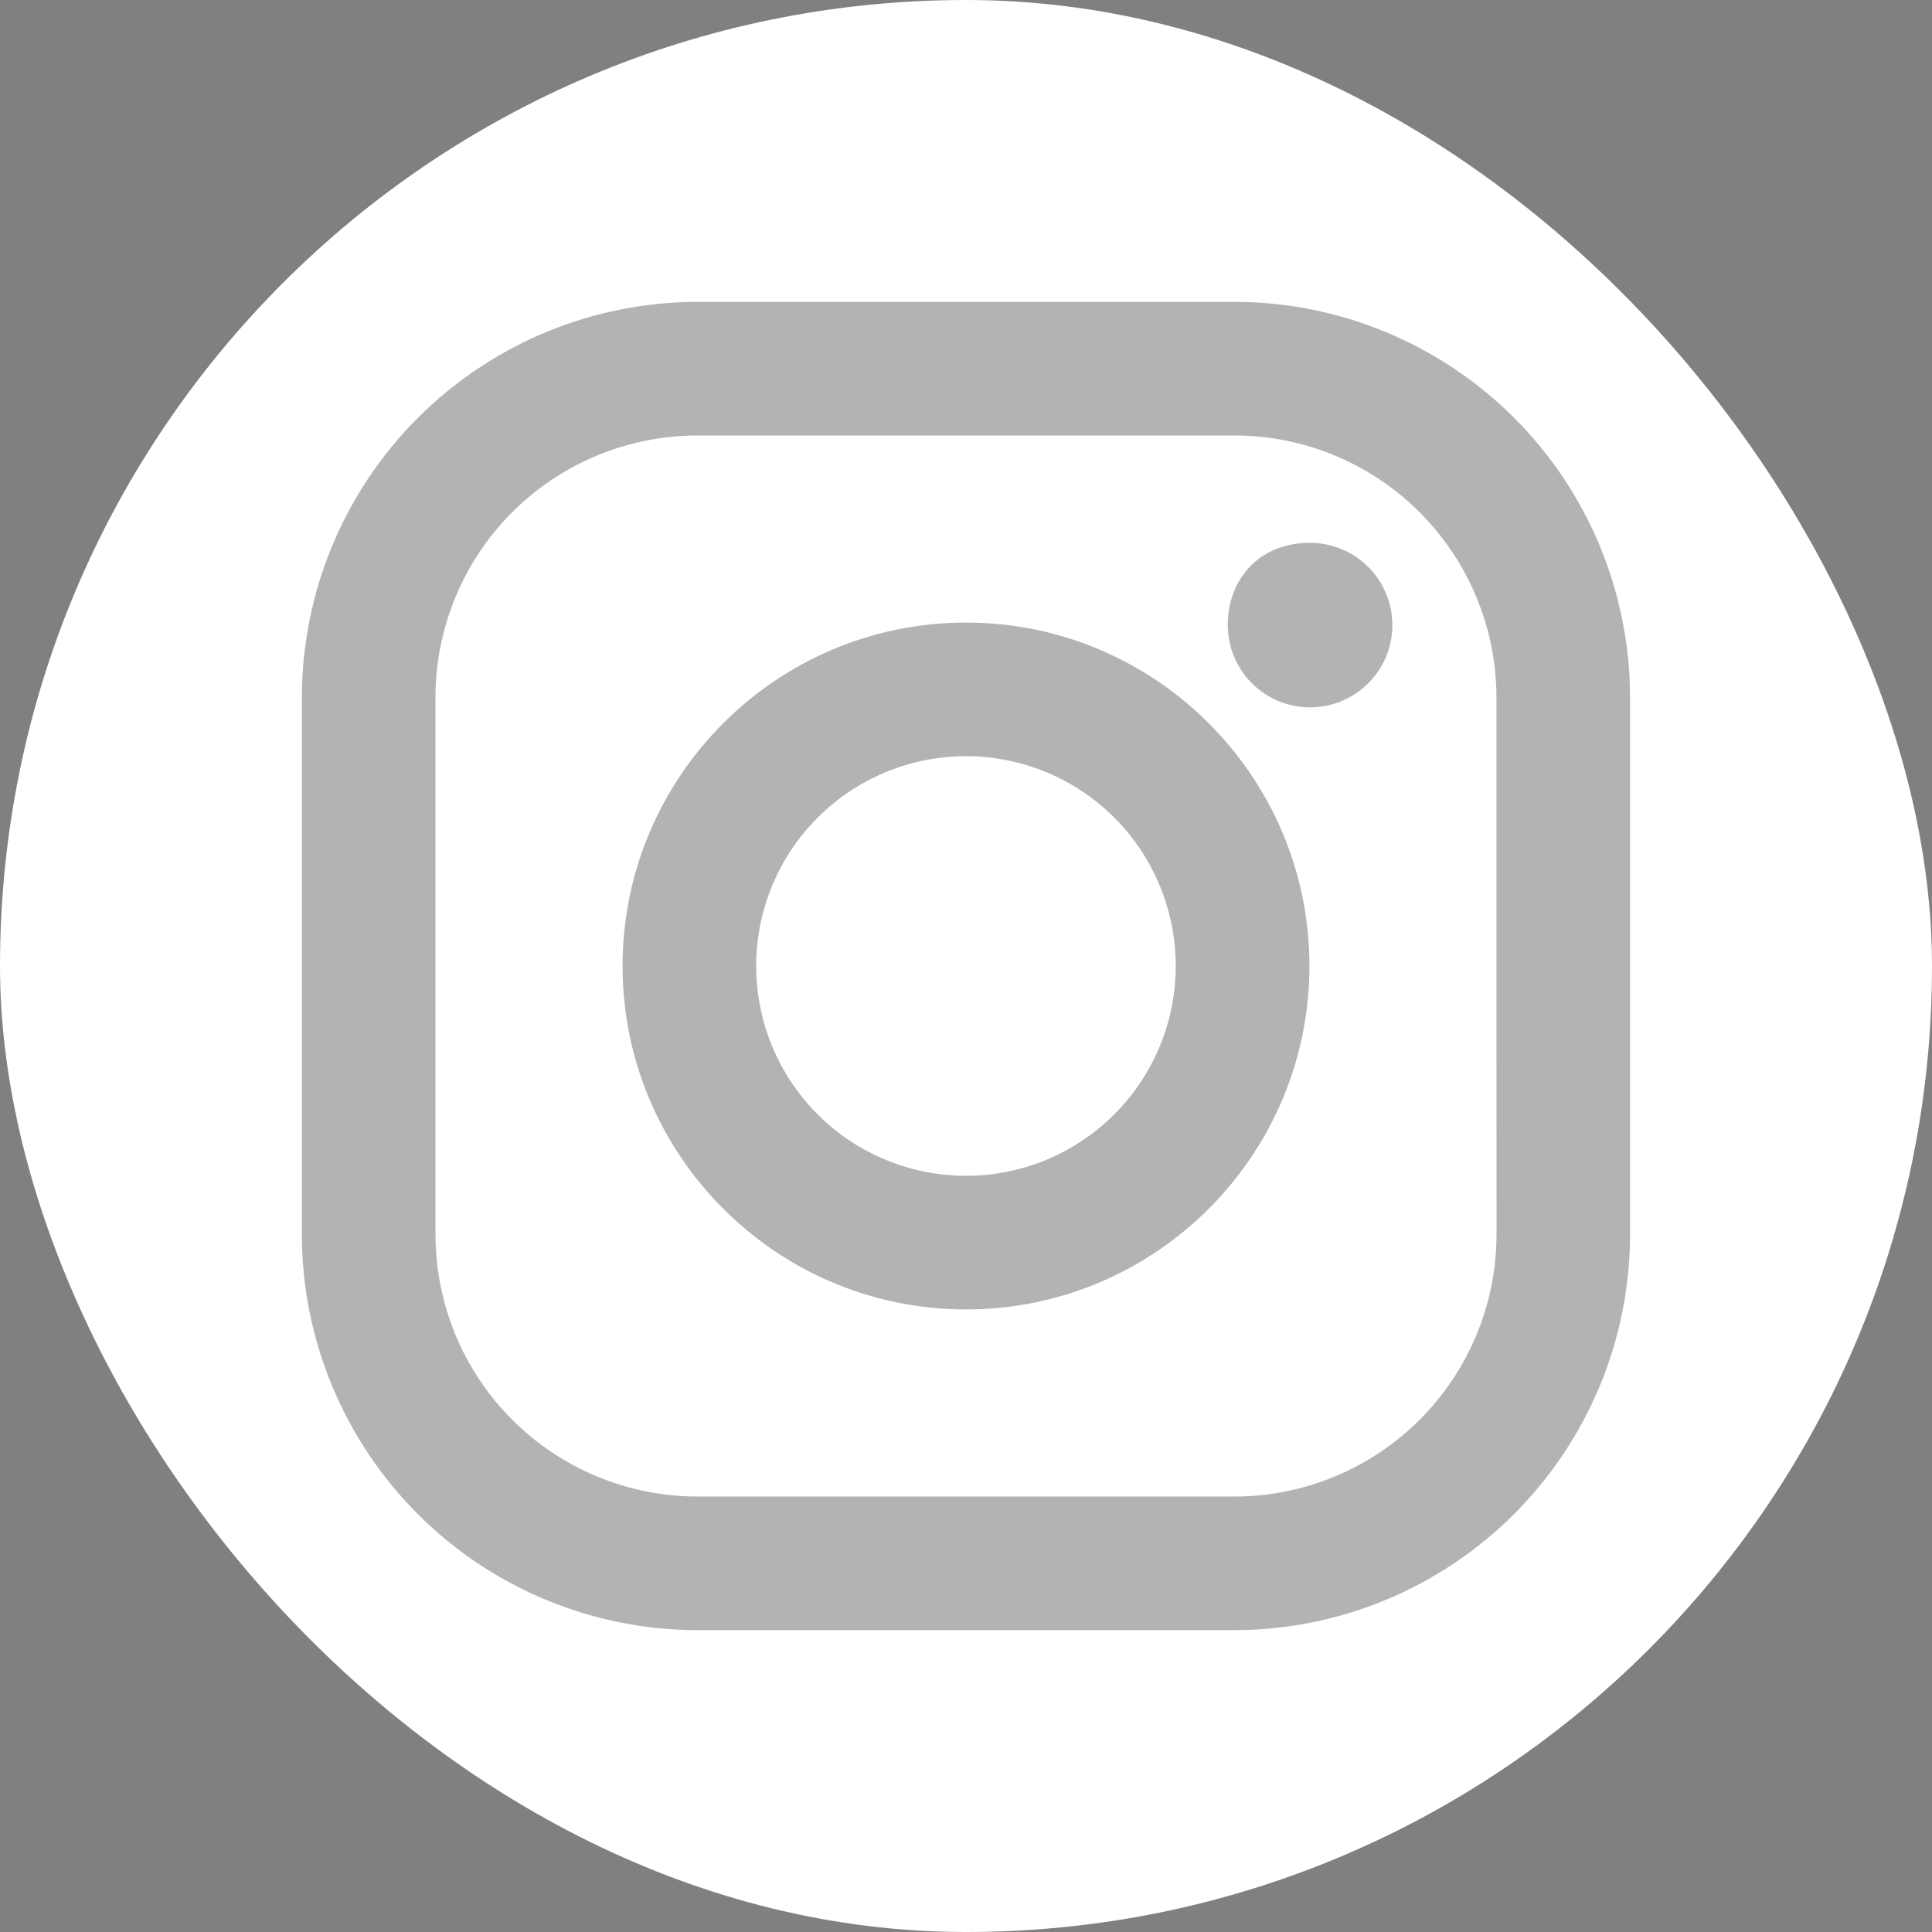 <svg width="25" height="25" viewBox="0 0 25 25" fill="none" xmlns="http://www.w3.org/2000/svg">
<rect x="0" y="0" width="25" height="25" fill="#808080" stroke="none"/>
<rect width="25" height="25" rx="12.5" fill="white"/>
<path d="M15.973 3.906H9.027C7.669 3.907 6.367 4.447 5.407 5.407C4.447 6.367 3.907 7.669 3.906 9.027V15.973C3.907 17.331 4.447 18.632 5.407 19.593C6.367 20.553 7.669 21.093 9.027 21.094H15.973C17.33 21.093 18.632 20.552 19.592 19.592C20.552 18.632 21.092 17.33 21.093 15.973V9.027C21.092 7.669 20.553 6.367 19.593 5.407C18.633 4.447 17.331 3.907 15.973 3.906ZM19.365 15.973C19.365 16.872 19.007 17.735 18.371 18.371C17.735 19.007 16.872 19.365 15.973 19.365H9.027C8.581 19.365 8.14 19.277 7.729 19.107C7.317 18.936 6.943 18.686 6.628 18.371C6.313 18.056 6.063 17.682 5.893 17.271C5.723 16.859 5.635 16.418 5.635 15.973V9.027C5.635 8.581 5.723 8.14 5.893 7.729C6.064 7.317 6.313 6.943 6.628 6.628C6.943 6.313 7.317 6.064 7.729 5.893C8.14 5.723 8.581 5.635 9.027 5.635H15.973C16.872 5.635 17.735 5.993 18.37 6.629C19.006 7.265 19.364 8.127 19.364 9.027L19.365 15.973Z" fill="black" fill-opacity="0.3"/>
<path d="M12.5 8.056C10.048 8.056 8.056 10.049 8.056 12.5C8.056 14.951 10.049 16.944 12.5 16.944C14.951 16.944 16.944 14.951 16.944 12.5C16.944 10.049 14.951 8.056 12.5 8.056ZM12.5 15.215C11.78 15.215 11.089 14.929 10.58 14.42C10.071 13.911 9.785 13.22 9.785 12.5C9.785 11.78 10.07 11.09 10.58 10.581C11.089 10.071 11.779 9.785 12.499 9.785C13.219 9.785 13.91 10.071 14.419 10.58C14.928 11.089 15.214 11.78 15.214 12.5C15.214 13.22 14.928 13.91 14.419 14.419C13.91 14.929 13.22 15.215 12.5 15.215ZM16.953 7.024C17.164 7.024 17.369 7.087 17.544 7.204C17.719 7.321 17.856 7.487 17.936 7.682C18.017 7.876 18.038 8.09 17.997 8.297C17.956 8.503 17.854 8.693 17.705 8.842C17.556 8.991 17.367 9.092 17.16 9.133C16.954 9.174 16.74 9.153 16.545 9.073C16.351 8.992 16.184 8.856 16.067 8.681C15.95 8.506 15.888 8.3 15.887 8.09C15.887 7.502 16.286 7.024 16.953 7.024Z" fill="black" fill-opacity="0.3"/>
</svg>
